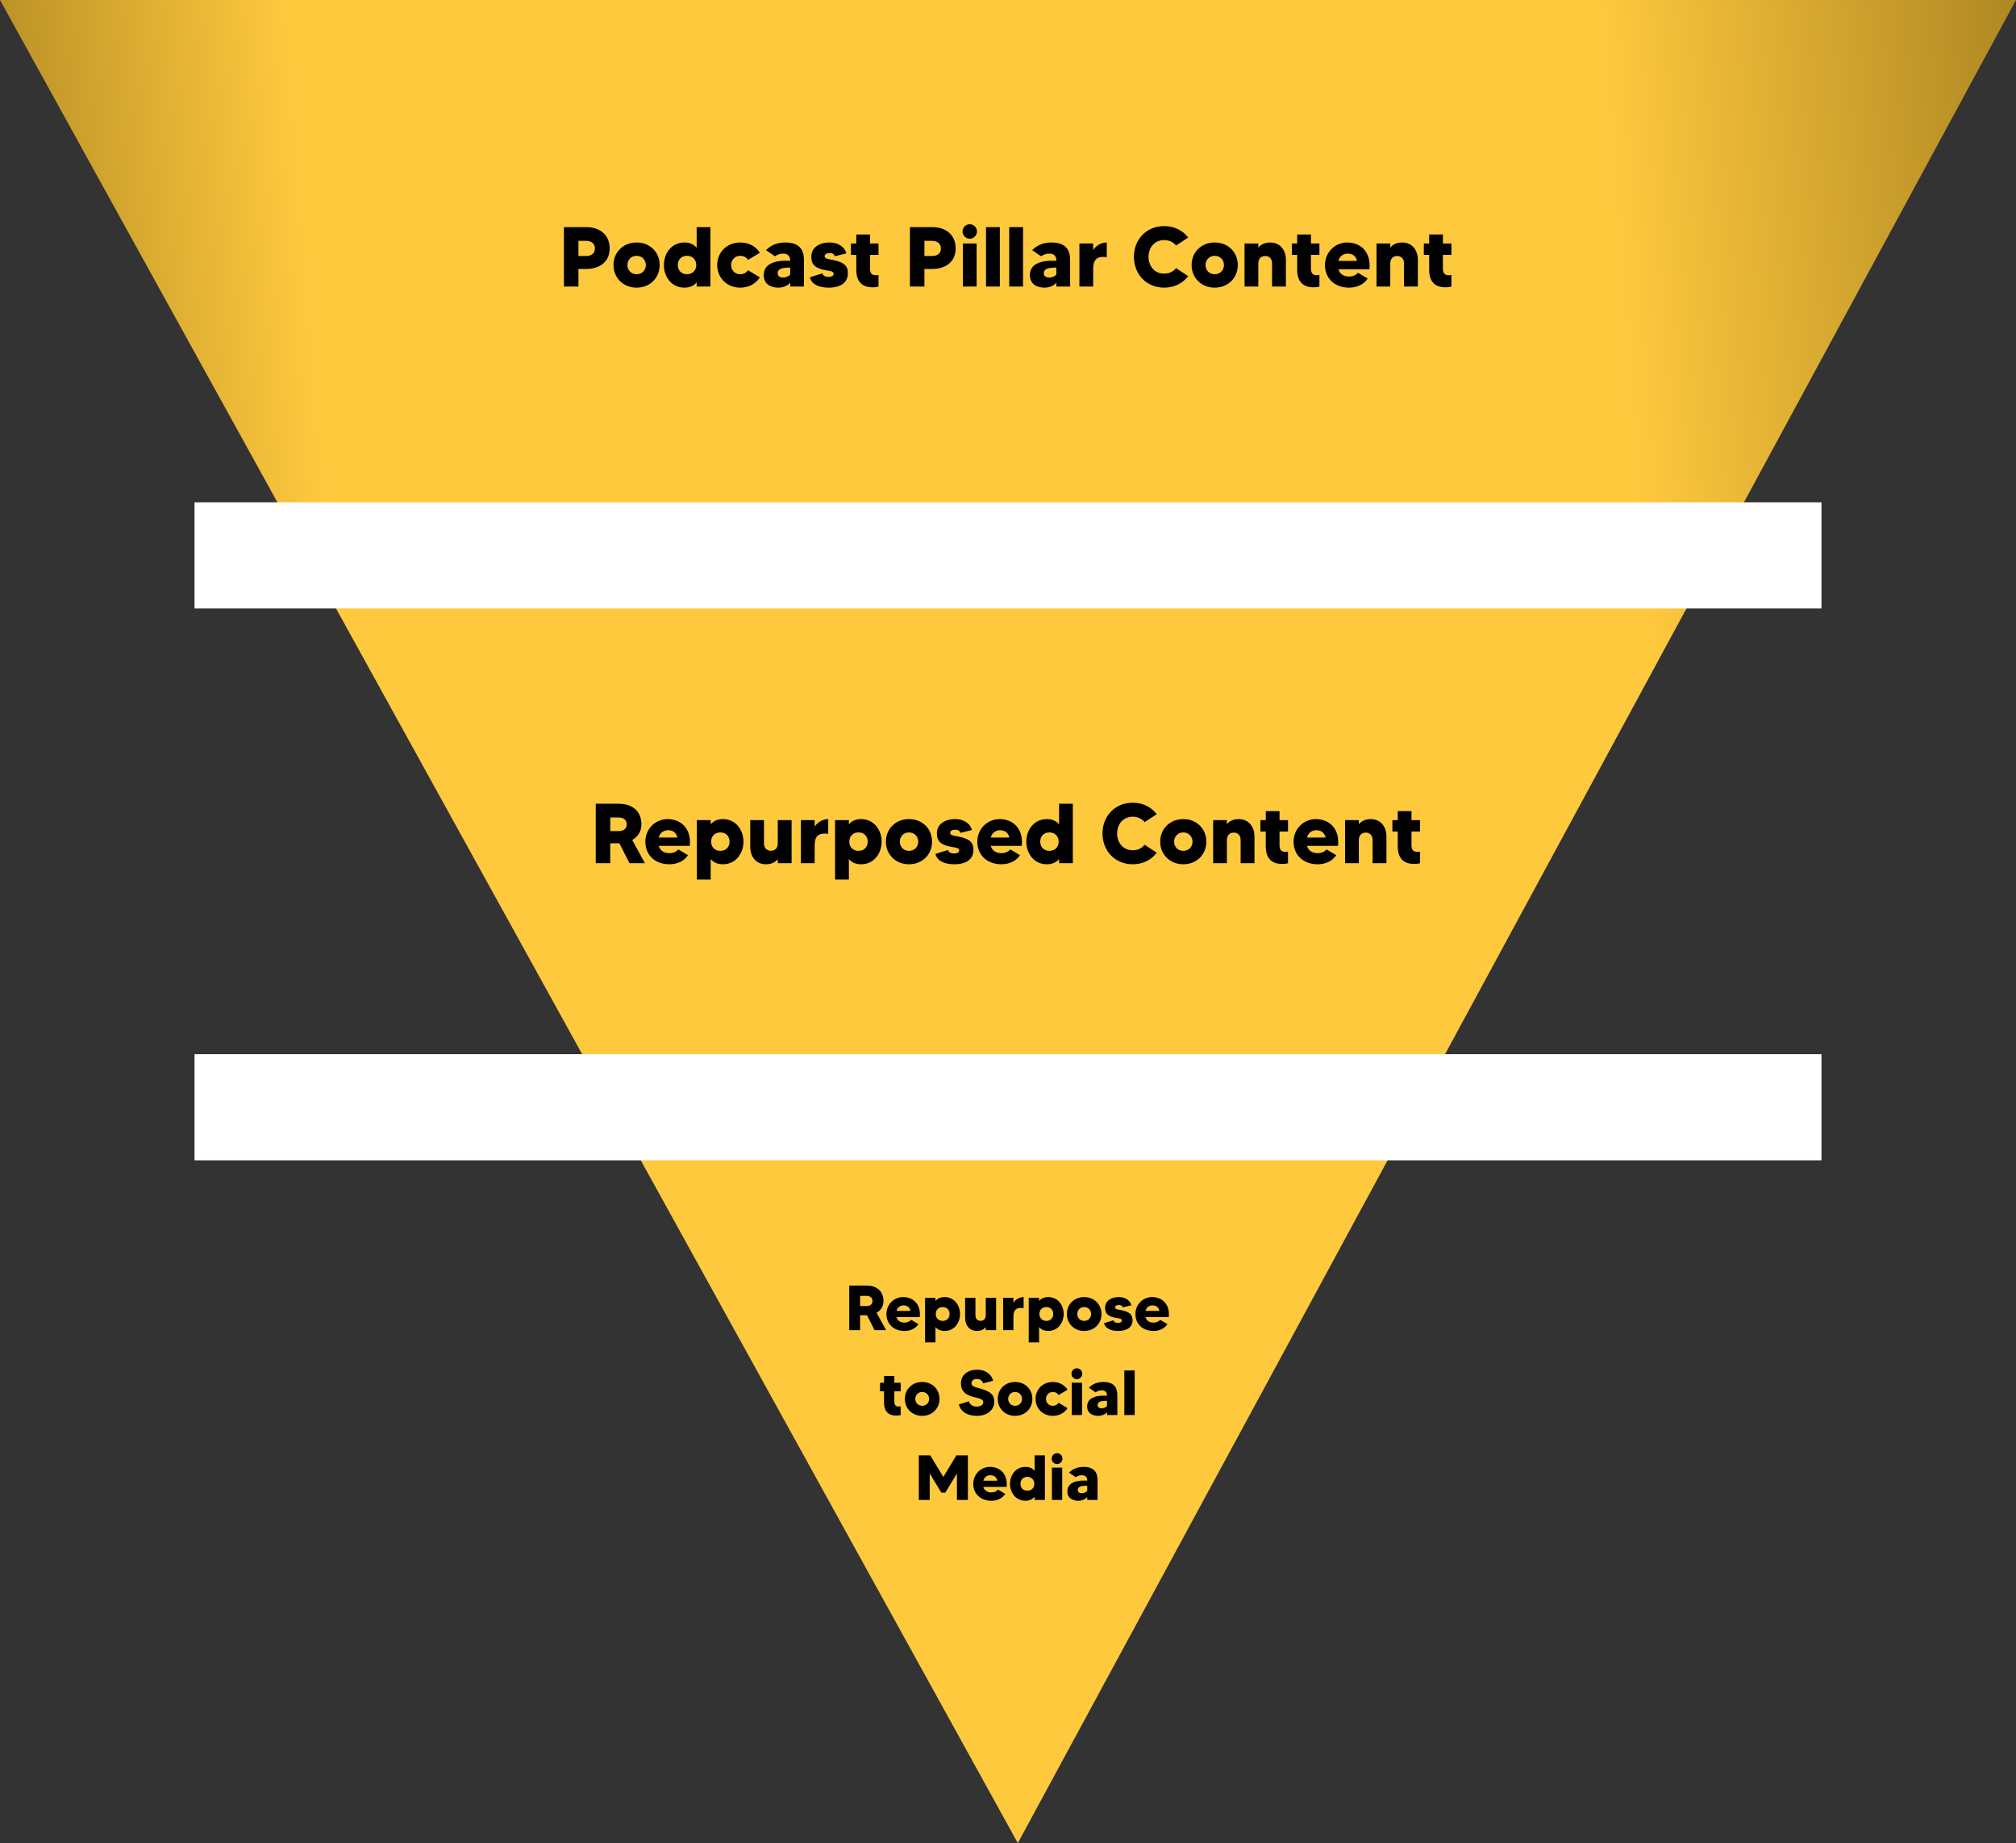 <svg width="570" height="521" viewBox="0 0 570 521" fill="none" xmlns="http://www.w3.org/2000/svg">
<rect x="0" y="0" width="570" height="521" fill="#333333" stroke="none"/>
<path d="M570 0H0L287.773 521L570 0Z" fill="url(#paint0_linear_3160_8070)"/>
<rect x="55" y="142" width="460" height="30" fill="white"/>
<rect x="55" y="298" width="460" height="30" fill="white"/>
<path d="M165.704 64.2C169.88 64.2 172.376 66.6 172.376 70.224C172.376 74.184 169.352 76.032 165.704 76.032H163.544V81H159.44V64.2H165.704ZM165.704 72.36C167.192 72.36 168.2 71.688 168.2 70.224C168.2 68.928 167.288 68.088 165.704 68.088H163.544V72.36H165.704ZM179.987 68.544C183.803 68.544 186.515 71.304 186.515 74.928C186.515 78.528 183.803 81.312 179.987 81.312C176.195 81.312 173.459 78.528 173.459 74.928C173.459 71.304 176.195 68.544 179.987 68.544ZM179.987 77.52C181.571 77.52 182.603 76.344 182.603 74.928C182.603 73.512 181.571 72.312 179.987 72.312C178.427 72.312 177.395 73.512 177.395 74.928C177.395 76.344 178.427 77.52 179.987 77.52ZM196.973 64.2H200.861V81H196.973V79.824C196.253 80.688 195.173 81.312 193.541 81.312C189.749 81.312 187.709 78.12 187.709 74.928C187.709 71.736 189.749 68.544 193.541 68.544C195.173 68.544 196.253 69.168 196.973 70.032V64.2ZM194.237 77.52C195.701 77.52 196.853 76.536 196.853 74.928C196.853 73.296 195.701 72.312 194.237 72.312C192.629 72.312 191.645 73.416 191.645 74.928C191.645 76.416 192.629 77.52 194.237 77.52ZM209.308 77.52C210.268 77.52 211.036 77.064 211.492 76.392L214.852 78.408C213.748 80.16 211.732 81.312 209.308 81.312C205.516 81.312 202.78 78.528 202.78 74.928C202.78 71.304 205.516 68.544 209.308 68.544C211.732 68.544 213.748 69.672 214.852 71.448L211.492 73.464C211.036 72.768 210.268 72.312 209.308 72.312C207.748 72.312 206.716 73.512 206.716 74.928C206.716 76.344 207.748 77.52 209.308 77.52ZM222.048 68.544C225.936 68.544 227.304 70.536 227.304 73.44V81H223.416V79.872C222.768 80.808 221.328 81.312 220.08 81.312C218.448 81.312 215.928 80.688 215.928 77.736C215.928 73.704 221.16 73.704 221.976 73.704C222.528 73.704 223.152 73.704 223.416 73.704V73.656C223.416 72.504 222.84 71.688 221.424 71.688C220.44 71.688 219.6 72.072 219.12 72.456L216.576 70.728C217.896 69.336 219.72 68.544 222.048 68.544ZM223.416 77.592V75.648C223.32 75.648 223.2 75.648 223.104 75.648C221.16 75.648 219.864 76.008 219.864 77.232C219.864 78.12 220.584 78.456 221.424 78.456C222.264 78.456 223.08 78.048 223.416 77.592ZM235.433 73.464C238.505 74.112 239.729 75 239.729 77.232C239.729 79.8 237.833 81.312 234.281 81.312C231.833 81.312 229.481 80.52 228.977 78.384L232.505 77.28C232.649 77.76 233.129 78.264 234.233 78.264C235.049 78.264 235.697 78.024 235.697 77.4C235.697 76.56 234.425 76.608 232.985 76.296C230.657 75.768 229.385 74.928 229.385 72.552C229.385 70.008 231.569 68.544 234.617 68.544C236.705 68.544 238.769 69.576 239.297 71.64L236.033 72.432C235.889 71.856 235.361 71.544 234.641 71.544C233.873 71.544 233.153 71.76 233.153 72.432C233.153 73.224 234.473 73.272 235.433 73.464ZM248.39 72.048H245.99V75.888C245.99 77.16 246.446 77.808 247.646 77.808C247.958 77.808 248.198 77.76 248.39 77.736V81C247.982 81.144 247.478 81.216 246.71 81.216C242.966 81.216 242.102 78.672 242.102 76.296V72.048H240.59V68.832H242.102V66.288H245.99V68.832H248.39V72.048ZM263.532 64.2C267.708 64.2 270.204 66.6 270.204 70.224C270.204 74.184 267.18 76.032 263.532 76.032H261.372V81H257.268V64.2H263.532ZM263.532 72.36C265.02 72.36 266.028 71.688 266.028 70.224C266.028 68.928 265.116 68.088 263.532 68.088H261.372V72.36H263.532ZM272.242 81V68.832H276.13V81H272.242ZM274.186 67.488C273.058 67.488 272.146 66.552 272.146 65.424C272.146 64.296 273.058 63.384 274.186 63.384C275.314 63.384 276.226 64.296 276.226 65.424C276.226 66.552 275.314 67.488 274.186 67.488ZM278.781 64.2H282.693V81H278.781V64.2ZM285.343 64.2H289.255V81H285.343V64.2ZM297.306 68.544C301.194 68.544 302.562 70.536 302.562 73.44V81H298.674V79.872C298.026 80.808 296.586 81.312 295.338 81.312C293.706 81.312 291.186 80.688 291.186 77.736C291.186 73.704 296.418 73.704 297.234 73.704C297.786 73.704 298.41 73.704 298.674 73.704V73.656C298.674 72.504 298.098 71.688 296.682 71.688C295.698 71.688 294.858 72.072 294.378 72.456L291.834 70.728C293.154 69.336 294.978 68.544 297.306 68.544ZM298.674 77.592V75.648C298.578 75.648 298.458 75.648 298.362 75.648C296.418 75.648 295.122 76.008 295.122 77.232C295.122 78.12 295.842 78.456 296.682 78.456C297.522 78.456 298.338 78.048 298.674 77.592ZM309.083 70.68C309.947 69.312 311.483 68.544 312.923 68.544V72.72C309.467 72.192 309.083 74.16 309.083 76.2V81H305.195V68.832H309.083V70.68ZM329.15 77.352C330.662 77.352 331.79 76.728 332.51 75.792L335.942 78.048C334.43 80.064 332.03 81.312 329.15 81.312C324.182 81.312 320.606 77.592 320.606 72.6C320.606 67.632 324.182 63.912 329.15 63.912C332.03 63.912 334.43 65.16 335.942 67.152L332.51 69.408C331.79 68.496 330.662 67.872 329.15 67.872C326.222 67.872 324.734 70.224 324.734 72.6C324.734 74.976 326.222 77.352 329.15 77.352ZM343.441 68.544C347.257 68.544 349.969 71.304 349.969 74.928C349.969 78.528 347.257 81.312 343.441 81.312C339.649 81.312 336.913 78.528 336.913 74.928C336.913 71.304 339.649 68.544 343.441 68.544ZM343.441 77.52C345.025 77.52 346.057 76.344 346.057 74.928C346.057 73.512 345.025 72.312 343.441 72.312C341.881 72.312 340.849 73.512 340.849 74.928C340.849 76.344 341.881 77.52 343.441 77.52ZM359.107 68.544C362.131 68.544 363.571 70.944 363.571 73.392V81H359.659V74.448C359.659 73.056 358.795 72.36 357.715 72.36C356.587 72.36 355.771 73.104 355.771 74.448V81H351.883V68.832H355.771V69.96C356.467 69.168 357.523 68.544 359.107 68.544ZM373.054 72.048H370.654V75.888C370.654 77.16 371.11 77.808 372.31 77.808C372.622 77.808 372.862 77.76 373.054 77.736V81C372.646 81.144 372.142 81.216 371.374 81.216C367.63 81.216 366.766 78.672 366.766 76.296V72.048H365.254V68.832H366.766V66.288H370.654V68.832H373.054V72.048ZM380.911 68.544C384.511 68.544 387.679 70.992 387.199 76.104H378.415C378.823 77.52 379.975 78.168 381.463 78.168C382.711 78.168 383.575 77.568 383.959 77.112L386.695 78.744C385.711 80.256 383.839 81.312 381.463 81.312C377.359 81.312 374.623 78.72 374.623 74.928C374.623 71.328 377.431 68.544 380.911 68.544ZM378.415 73.752H383.671C383.383 72.336 382.375 71.688 381.031 71.688C379.807 71.688 378.775 72.408 378.415 73.752ZM396.419 68.544C399.443 68.544 400.883 70.944 400.883 73.392V81H396.971V74.448C396.971 73.056 396.107 72.36 395.027 72.36C393.899 72.36 393.083 73.104 393.083 74.448V81H389.195V68.832H393.083V69.96C393.779 69.168 394.835 68.544 396.419 68.544ZM410.367 72.048H407.967V75.888C407.967 77.16 408.423 77.808 409.623 77.808C409.935 77.808 410.175 77.76 410.367 77.736V81C409.959 81.144 409.455 81.216 408.687 81.216C404.943 81.216 404.079 78.672 404.079 76.296V72.048H402.567V68.832H404.079V66.288H407.967V68.832H410.367V72.048Z" fill="black"/>
<path d="M182.336 244H177.968L175.136 238.384C175.064 238.384 174.992 238.384 174.896 238.384H172.544V244H168.44V227.2H174.896C179.168 227.2 181.352 229.648 181.352 233.008C181.352 235.024 180.368 236.536 178.76 237.448L182.336 244ZM172.544 231.088V234.928H174.896C176.096 234.928 177.2 234.448 177.2 233.008C177.2 231.76 176.264 231.088 174.896 231.088H172.544ZM188.747 231.544C192.347 231.544 195.515 233.992 195.035 239.104H186.251C186.659 240.52 187.811 241.168 189.299 241.168C190.547 241.168 191.411 240.568 191.795 240.112L194.531 241.744C193.547 243.256 191.675 244.312 189.299 244.312C185.195 244.312 182.459 241.72 182.459 237.928C182.459 234.328 185.267 231.544 188.747 231.544ZM186.251 236.752H191.507C191.219 235.336 190.211 234.688 188.867 234.688C187.643 234.688 186.611 235.408 186.251 236.752ZM204.375 231.544C208.143 231.544 210.207 234.736 210.207 237.928C210.207 241.12 208.143 244.312 204.375 244.312C202.719 244.312 201.639 243.688 200.943 242.824V248.632H197.031V231.832H200.943V233.032C201.639 232.168 202.719 231.544 204.375 231.544ZM203.655 240.52C205.287 240.52 206.271 239.416 206.271 237.928C206.271 236.416 205.287 235.312 203.655 235.312C202.191 235.312 201.063 236.296 201.063 237.928C201.063 239.536 202.191 240.52 203.655 240.52ZM219.901 231.832H223.813V244H219.901V242.896C219.229 243.688 218.173 244.312 216.589 244.312C213.541 244.312 212.125 241.912 212.125 239.464V231.832H216.013V238.408C216.013 239.8 216.901 240.496 217.957 240.496C219.109 240.496 219.901 239.752 219.901 238.408V231.832ZM230.333 233.68C231.197 232.312 232.733 231.544 234.173 231.544V235.72C230.717 235.192 230.333 237.16 230.333 239.2V244H226.445V231.832H230.333V233.68ZM243.445 231.544C247.213 231.544 249.277 234.736 249.277 237.928C249.277 241.12 247.213 244.312 243.445 244.312C241.789 244.312 240.709 243.688 240.013 242.824V248.632H236.101V231.832H240.013V233.032C240.709 232.168 241.789 231.544 243.445 231.544ZM242.725 240.52C244.357 240.52 245.341 239.416 245.341 237.928C245.341 236.416 244.357 235.312 242.725 235.312C241.261 235.312 240.133 236.296 240.133 237.928C240.133 239.536 241.261 240.52 242.725 240.52ZM257.003 231.544C260.819 231.544 263.531 234.304 263.531 237.928C263.531 241.528 260.819 244.312 257.003 244.312C253.211 244.312 250.475 241.528 250.475 237.928C250.475 234.304 253.211 231.544 257.003 231.544ZM257.003 240.52C258.587 240.52 259.619 239.344 259.619 237.928C259.619 236.512 258.587 235.312 257.003 235.312C255.443 235.312 254.411 236.512 254.411 237.928C254.411 239.344 255.443 240.52 257.003 240.52ZM270.941 236.464C274.013 237.112 275.237 238 275.237 240.232C275.237 242.8 273.341 244.312 269.789 244.312C267.341 244.312 264.989 243.52 264.485 241.384L268.013 240.28C268.157 240.76 268.637 241.264 269.741 241.264C270.557 241.264 271.205 241.024 271.205 240.4C271.205 239.56 269.933 239.608 268.493 239.296C266.165 238.768 264.893 237.928 264.893 235.552C264.893 233.008 267.077 231.544 270.125 231.544C272.213 231.544 274.277 232.576 274.805 234.64L271.541 235.432C271.397 234.856 270.869 234.544 270.149 234.544C269.381 234.544 268.661 234.76 268.661 235.432C268.661 236.224 269.981 236.272 270.941 236.464ZM282.615 231.544C286.215 231.544 289.383 233.992 288.903 239.104H280.119C280.527 240.52 281.679 241.168 283.167 241.168C284.415 241.168 285.279 240.568 285.663 240.112L288.399 241.744C287.415 243.256 285.543 244.312 283.167 244.312C279.063 244.312 276.327 241.72 276.327 237.928C276.327 234.328 279.135 231.544 282.615 231.544ZM280.119 236.752H285.375C285.087 235.336 284.079 234.688 282.735 234.688C281.511 234.688 280.479 235.408 280.119 236.752ZM299.442 227.2H303.33V244H299.442V242.824C298.722 243.688 297.642 244.312 296.01 244.312C292.218 244.312 290.178 241.12 290.178 237.928C290.178 234.736 292.218 231.544 296.01 231.544C297.642 231.544 298.722 232.168 299.442 233.032V227.2ZM296.706 240.52C298.17 240.52 299.322 239.536 299.322 237.928C299.322 236.296 298.17 235.312 296.706 235.312C295.098 235.312 294.114 236.416 294.114 237.928C294.114 239.416 295.098 240.52 296.706 240.52ZM320.267 240.352C321.779 240.352 322.907 239.728 323.627 238.792L327.059 241.048C325.547 243.064 323.147 244.312 320.267 244.312C315.299 244.312 311.723 240.592 311.723 235.6C311.723 230.632 315.299 226.912 320.267 226.912C323.147 226.912 325.547 228.16 327.059 230.152L323.627 232.408C322.907 231.496 321.779 230.872 320.267 230.872C317.339 230.872 315.851 233.224 315.851 235.6C315.851 237.976 317.339 240.352 320.267 240.352ZM334.558 231.544C338.374 231.544 341.086 234.304 341.086 237.928C341.086 241.528 338.374 244.312 334.558 244.312C330.766 244.312 328.03 241.528 328.03 237.928C328.03 234.304 330.766 231.544 334.558 231.544ZM334.558 240.52C336.142 240.52 337.174 239.344 337.174 237.928C337.174 236.512 336.142 235.312 334.558 235.312C332.998 235.312 331.966 236.512 331.966 237.928C331.966 239.344 332.998 240.52 334.558 240.52ZM350.224 231.544C353.248 231.544 354.688 233.944 354.688 236.392V244H350.776V237.448C350.776 236.056 349.912 235.36 348.832 235.36C347.704 235.36 346.888 236.104 346.888 237.448V244H343V231.832H346.888V232.96C347.584 232.168 348.64 231.544 350.224 231.544ZM364.171 235.048H361.771V238.888C361.771 240.16 362.227 240.808 363.427 240.808C363.739 240.808 363.979 240.76 364.171 240.736V244C363.763 244.144 363.259 244.216 362.491 244.216C358.747 244.216 357.883 241.672 357.883 239.296V235.048H356.371V231.832H357.883V229.288H361.771V231.832H364.171V235.048ZM372.029 231.544C375.629 231.544 378.797 233.992 378.317 239.104H369.533C369.941 240.52 371.093 241.168 372.581 241.168C373.829 241.168 374.693 240.568 375.077 240.112L377.813 241.744C376.829 243.256 374.957 244.312 372.581 244.312C368.477 244.312 365.741 241.72 365.741 237.928C365.741 234.328 368.549 231.544 372.029 231.544ZM369.533 236.752H374.789C374.501 235.336 373.493 234.688 372.149 234.688C370.925 234.688 369.893 235.408 369.533 236.752ZM387.536 231.544C390.56 231.544 392 233.944 392 236.392V244H388.088V237.448C388.088 236.056 387.224 235.36 386.144 235.36C385.016 235.36 384.2 236.104 384.2 237.448V244H380.312V231.832H384.2V232.96C384.896 232.168 385.952 231.544 387.536 231.544ZM401.484 235.048H399.084V238.888C399.084 240.16 399.54 240.808 400.74 240.808C401.052 240.808 401.292 240.76 401.484 240.736V244C401.076 244.144 400.572 244.216 399.804 244.216C396.06 244.216 395.196 241.672 395.196 239.296V235.048H393.684V231.832H395.196V229.288H399.084V231.832H401.484V235.048Z" fill="black"/>
<path d="M250.535 376H247.259L245.135 371.788C245.081 371.788 245.027 371.788 244.955 371.788H243.191V376H240.113V363.4H244.955C248.159 363.4 249.797 365.236 249.797 367.756C249.797 369.268 249.059 370.402 247.853 371.086L250.535 376ZM243.191 366.316V369.196H244.955C245.855 369.196 246.683 368.836 246.683 367.756C246.683 366.82 245.981 366.316 244.955 366.316H243.191ZM255.344 366.658C258.044 366.658 260.42 368.494 260.06 372.328H253.472C253.778 373.39 254.642 373.876 255.758 373.876C256.694 373.876 257.342 373.426 257.63 373.084L259.682 374.308C258.944 375.442 257.54 376.234 255.758 376.234C252.68 376.234 250.628 374.29 250.628 371.446C250.628 368.746 252.734 366.658 255.344 366.658ZM253.472 370.564H257.414C257.198 369.502 256.442 369.016 255.434 369.016C254.516 369.016 253.742 369.556 253.472 370.564ZM267.064 366.658C269.89 366.658 271.438 369.052 271.438 371.446C271.438 373.84 269.89 376.234 267.064 376.234C265.822 376.234 265.012 375.766 264.49 375.118V379.474H261.556V366.874H264.49V367.774C265.012 367.126 265.822 366.658 267.064 366.658ZM266.524 373.39C267.748 373.39 268.486 372.562 268.486 371.446C268.486 370.312 267.748 369.484 266.524 369.484C265.426 369.484 264.58 370.222 264.58 371.446C264.58 372.652 265.426 373.39 266.524 373.39ZM278.709 366.874H281.643V376H278.709V375.172C278.205 375.766 277.413 376.234 276.225 376.234C273.939 376.234 272.877 374.434 272.877 372.598V366.874H275.793V371.806C275.793 372.85 276.459 373.372 277.251 373.372C278.115 373.372 278.709 372.814 278.709 371.806V366.874ZM286.533 368.26C287.181 367.234 288.333 366.658 289.413 366.658V369.79C286.821 369.394 286.533 370.87 286.533 372.4V376H283.617V366.874H286.533V368.26ZM296.367 366.658C299.193 366.658 300.741 369.052 300.741 371.446C300.741 373.84 299.193 376.234 296.367 376.234C295.125 376.234 294.315 375.766 293.793 375.118V379.474H290.859V366.874H293.793V367.774C294.315 367.126 295.125 366.658 296.367 366.658ZM295.827 373.39C297.051 373.39 297.789 372.562 297.789 371.446C297.789 370.312 297.051 369.484 295.827 369.484C294.729 369.484 293.883 370.222 293.883 371.446C293.883 372.652 294.729 373.39 295.827 373.39ZM306.535 366.658C309.397 366.658 311.431 368.728 311.431 371.446C311.431 374.146 309.397 376.234 306.535 376.234C303.691 376.234 301.639 374.146 301.639 371.446C301.639 368.728 303.691 366.658 306.535 366.658ZM306.535 373.39C307.723 373.39 308.497 372.508 308.497 371.446C308.497 370.384 307.723 369.484 306.535 369.484C305.365 369.484 304.591 370.384 304.591 371.446C304.591 372.508 305.365 373.39 306.535 373.39ZM316.989 370.348C319.293 370.834 320.211 371.5 320.211 373.174C320.211 375.1 318.789 376.234 316.125 376.234C314.289 376.234 312.525 375.64 312.147 374.038L314.793 373.21C314.901 373.57 315.261 373.948 316.089 373.948C316.701 373.948 317.187 373.768 317.187 373.3C317.187 372.67 316.233 372.706 315.153 372.472C313.407 372.076 312.453 371.446 312.453 369.664C312.453 367.756 314.091 366.658 316.377 366.658C317.943 366.658 319.491 367.432 319.887 368.98L317.439 369.574C317.331 369.142 316.935 368.908 316.395 368.908C315.819 368.908 315.279 369.07 315.279 369.574C315.279 370.168 316.269 370.204 316.989 370.348ZM325.744 366.658C328.444 366.658 330.82 368.494 330.46 372.328H323.872C324.178 373.39 325.042 373.876 326.158 373.876C327.094 373.876 327.742 373.426 328.03 373.084L330.082 374.308C329.344 375.442 327.94 376.234 326.158 376.234C323.08 376.234 321.028 374.29 321.028 371.446C321.028 368.746 323.134 366.658 325.744 366.658ZM323.872 370.564H327.814C327.598 369.502 326.842 369.016 325.834 369.016C324.916 369.016 324.142 369.556 323.872 370.564ZM254.663 393.286H252.863V396.166C252.863 397.12 253.205 397.606 254.105 397.606C254.339 397.606 254.519 397.57 254.663 397.552V400C254.357 400.108 253.979 400.162 253.403 400.162C250.595 400.162 249.947 398.254 249.947 396.472V393.286H248.813V390.874H249.947V388.966H252.863V390.874H254.663V393.286ZM260.736 390.658C263.598 390.658 265.632 392.728 265.632 395.446C265.632 398.146 263.598 400.234 260.736 400.234C257.892 400.234 255.84 398.146 255.84 395.446C255.84 392.728 257.892 390.658 260.736 390.658ZM260.736 397.39C261.924 397.39 262.698 396.508 262.698 395.446C262.698 394.384 261.924 393.484 260.736 393.484C259.566 393.484 258.792 394.384 258.792 395.446C258.792 396.508 259.566 397.39 260.736 397.39ZM277.143 392.512C280.221 393.376 281.121 394.348 281.121 396.31C281.121 398.362 279.339 400.234 276.189 400.234C273.867 400.234 271.671 399.334 271.113 396.994L273.957 396.112C274.119 396.832 274.785 397.606 276.153 397.606C277.215 397.606 278.007 397.192 278.007 396.364C278.007 395.428 276.765 395.284 275.343 394.924C272.823 394.312 271.689 393.142 271.689 391.036C271.689 388.624 273.687 387.184 276.315 387.184C278.475 387.184 280.311 388.336 280.797 390.334L277.953 391.036C277.791 390.424 277.269 389.812 276.171 389.812C275.271 389.812 274.677 390.298 274.677 391.018C274.677 392.008 276.171 392.242 277.143 392.512ZM286.997 390.658C289.859 390.658 291.893 392.728 291.893 395.446C291.893 398.146 289.859 400.234 286.997 400.234C284.153 400.234 282.101 398.146 282.101 395.446C282.101 392.728 284.153 390.658 286.997 390.658ZM286.997 397.39C288.185 397.39 288.959 396.508 288.959 395.446C288.959 394.384 288.185 393.484 286.997 393.484C285.827 393.484 285.053 394.384 285.053 395.446C285.053 396.508 285.827 397.39 286.997 397.39ZM297.685 397.39C298.405 397.39 298.981 397.048 299.323 396.544L301.843 398.056C301.015 399.37 299.503 400.234 297.685 400.234C294.841 400.234 292.789 398.146 292.789 395.446C292.789 392.728 294.841 390.658 297.685 390.658C299.503 390.658 301.015 391.504 301.843 392.836L299.323 394.348C298.981 393.826 298.405 393.484 297.685 393.484C296.515 393.484 295.741 394.384 295.741 395.446C295.741 396.508 296.515 397.39 297.685 397.39ZM303.014 400V390.874H305.93V400H303.014ZM304.472 389.866C303.626 389.866 302.942 389.164 302.942 388.318C302.942 387.472 303.626 386.788 304.472 386.788C305.318 386.788 306.002 387.472 306.002 388.318C306.002 389.164 305.318 389.866 304.472 389.866ZM311.969 390.658C314.885 390.658 315.911 392.152 315.911 394.33V400H312.995V399.154C312.509 399.856 311.429 400.234 310.493 400.234C309.269 400.234 307.379 399.766 307.379 397.552C307.379 394.528 311.303 394.528 311.915 394.528C312.329 394.528 312.797 394.528 312.995 394.528V394.492C312.995 393.628 312.563 393.016 311.501 393.016C310.763 393.016 310.133 393.304 309.773 393.592L307.865 392.296C308.855 391.252 310.223 390.658 311.969 390.658ZM312.995 397.444V395.986C312.923 395.986 312.833 395.986 312.761 395.986C311.303 395.986 310.331 396.256 310.331 397.174C310.331 397.84 310.871 398.092 311.501 398.092C312.131 398.092 312.743 397.786 312.995 397.444ZM317.886 387.4H320.82V400H317.886V387.4ZM270.403 411.4H273.661V424H270.565V416.512L267.289 421.93H266.155L262.861 416.512V424H259.783V411.4H263.023L266.713 417.502L270.403 411.4ZM279.9 414.658C282.6 414.658 284.976 416.494 284.616 420.328H278.028C278.334 421.39 279.198 421.876 280.314 421.876C281.25 421.876 281.898 421.426 282.186 421.084L284.238 422.308C283.5 423.442 282.096 424.234 280.314 424.234C277.236 424.234 275.184 422.29 275.184 419.446C275.184 416.746 277.29 414.658 279.9 414.658ZM278.028 418.564H281.97C281.754 417.502 280.998 417.016 279.99 417.016C279.072 417.016 278.298 417.556 278.028 418.564ZM292.521 411.4H295.437V424H292.521V423.118C291.981 423.766 291.171 424.234 289.947 424.234C287.103 424.234 285.573 421.84 285.573 419.446C285.573 417.052 287.103 414.658 289.947 414.658C291.171 414.658 291.981 415.126 292.521 415.774V411.4ZM290.469 421.39C291.567 421.39 292.431 420.652 292.431 419.446C292.431 418.222 291.567 417.484 290.469 417.484C289.263 417.484 288.525 418.312 288.525 419.446C288.525 420.562 289.263 421.39 290.469 421.39ZM297.416 424V414.874H300.332V424H297.416ZM298.874 413.866C298.028 413.866 297.344 413.164 297.344 412.318C297.344 411.472 298.028 410.788 298.874 410.788C299.72 410.788 300.404 411.472 300.404 412.318C300.404 413.164 299.72 413.866 298.874 413.866ZM306.37 414.658C309.286 414.658 310.312 416.152 310.312 418.33V424H307.396V423.154C306.91 423.856 305.83 424.234 304.894 424.234C303.67 424.234 301.78 423.766 301.78 421.552C301.78 418.528 305.704 418.528 306.316 418.528C306.73 418.528 307.198 418.528 307.396 418.528V418.492C307.396 417.628 306.964 417.016 305.902 417.016C305.164 417.016 304.534 417.304 304.174 417.592L302.266 416.296C303.256 415.252 304.624 414.658 306.37 414.658ZM307.396 421.444V419.986C307.324 419.986 307.234 419.986 307.162 419.986C305.704 419.986 304.732 420.256 304.732 421.174C304.732 421.84 305.272 422.092 305.902 422.092C306.532 422.092 307.144 421.786 307.396 421.444Z" fill="black"/>
<defs>
<linearGradient id="paint0_linear_3160_8070" x1="0.132" y1="521" x2="635.393" y2="471.587" gradientUnits="userSpaceOnUse">
<stop stop-color="#9B781C"/>
<stop offset="0.19" stop-color="#FFC93E"/>
<stop offset="0.77" stop-color="#FFC93E"/>
<stop offset="1" stop-color="#9B781C"/>
</linearGradient>
</defs>
</svg>
